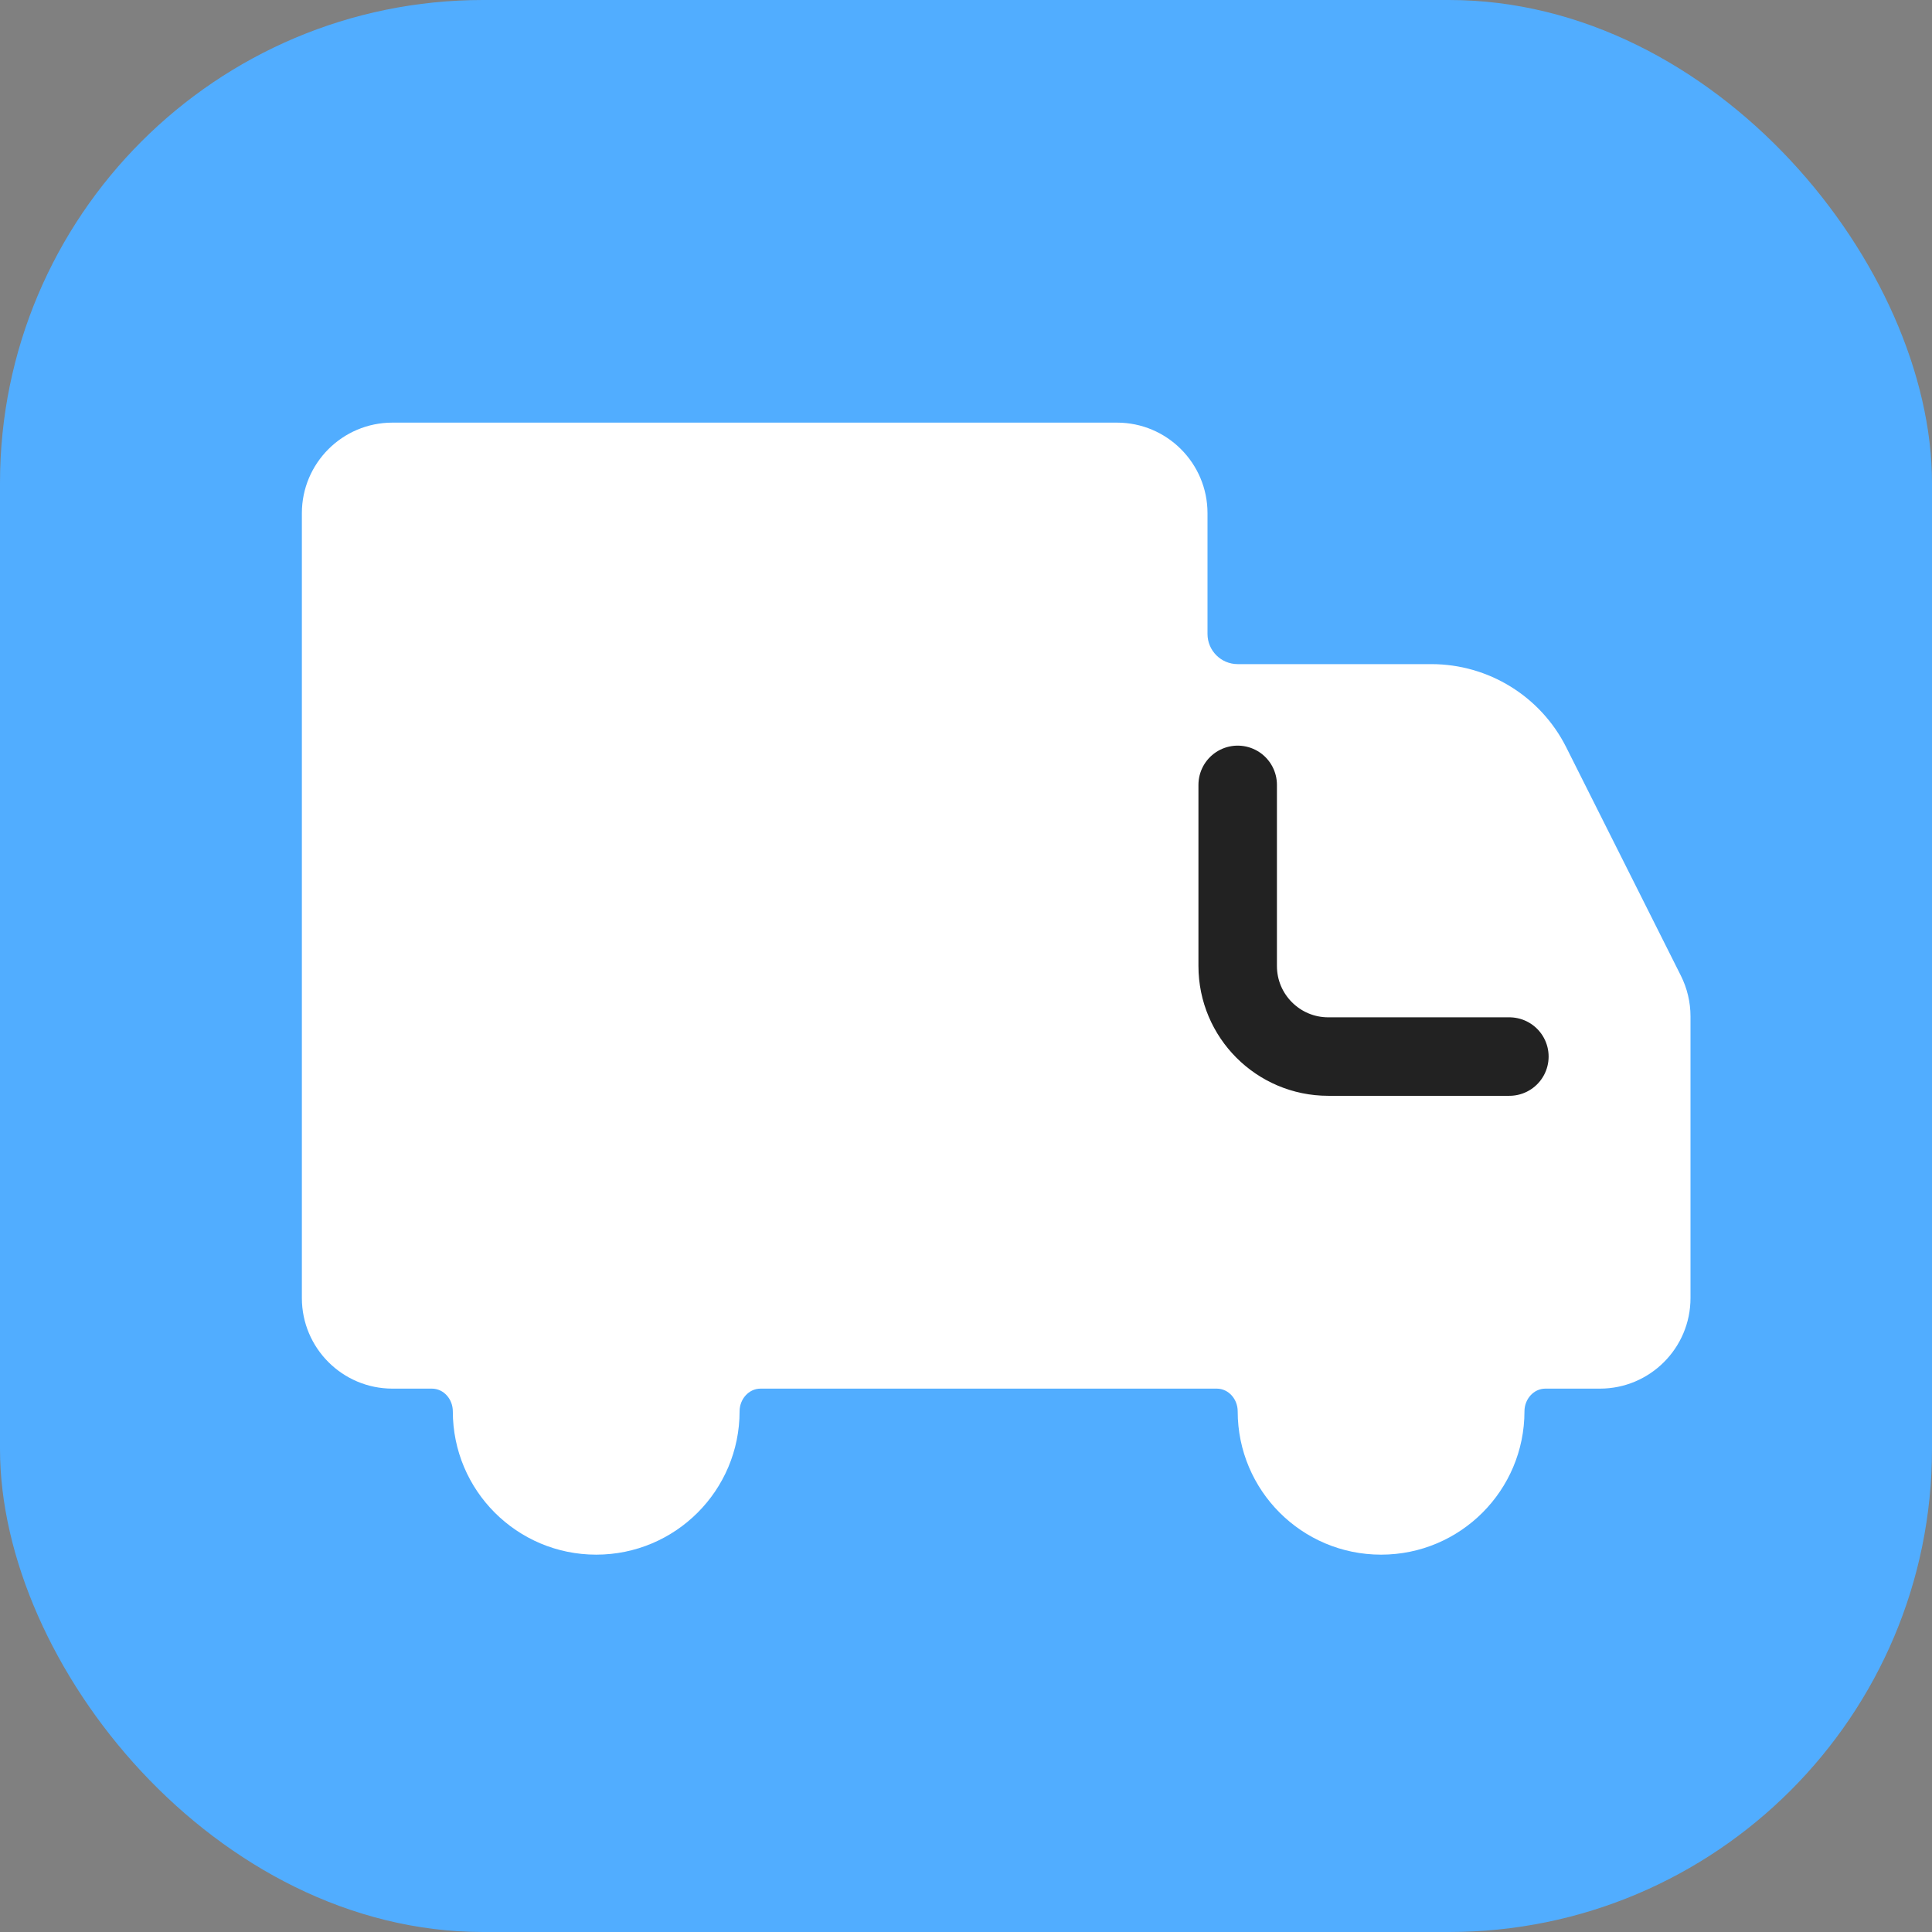 <svg width="32" height="32" viewBox="0 0 32 32" fill="none" xmlns="http://www.w3.org/2000/svg">
<rect x="0" y="0" width="32" height="32" fill="#808080" stroke="none"/>
<rect width="32" height="32" rx="8" fill="#51ADFF"/>
<path fill-rule="evenodd" clip-rule="evenodd" d="M6.5 7C5.672 7 5 7.672 5 8.5V21.5C5 22.328 5.672 23 6.5 23H7.153C7.351 23 7.5 23.177 7.5 23.375V23.375C7.5 24.687 8.563 25.75 9.875 25.75C11.187 25.75 12.25 24.687 12.25 23.375V23.375C12.25 23.177 12.399 23 12.597 23H16.5H18.5H20.153C20.351 23 20.5 23.177 20.5 23.375V23.375C20.5 24.687 21.563 25.75 22.875 25.75C24.187 25.75 25.25 24.687 25.25 23.375V23.375C25.25 23.177 25.399 23 25.597 23H26.5C27.328 23 28 22.328 28 21.5V16.834C28 16.6 27.945 16.369 27.841 16.161L25.942 12.378C25.518 11.533 24.653 11 23.708 11H20.5C20.224 11 20 10.776 20 10.5V8.5C20 7.672 19.328 7 18.5 7H6.5Z" fill="white"/>
<path d="M20.5 13V16C20.5 16.828 21.172 17.5 22 17.5H25" stroke="#222222" stroke-width="1.3" stroke-linecap="round" stroke-linejoin="round"/>
</svg>
